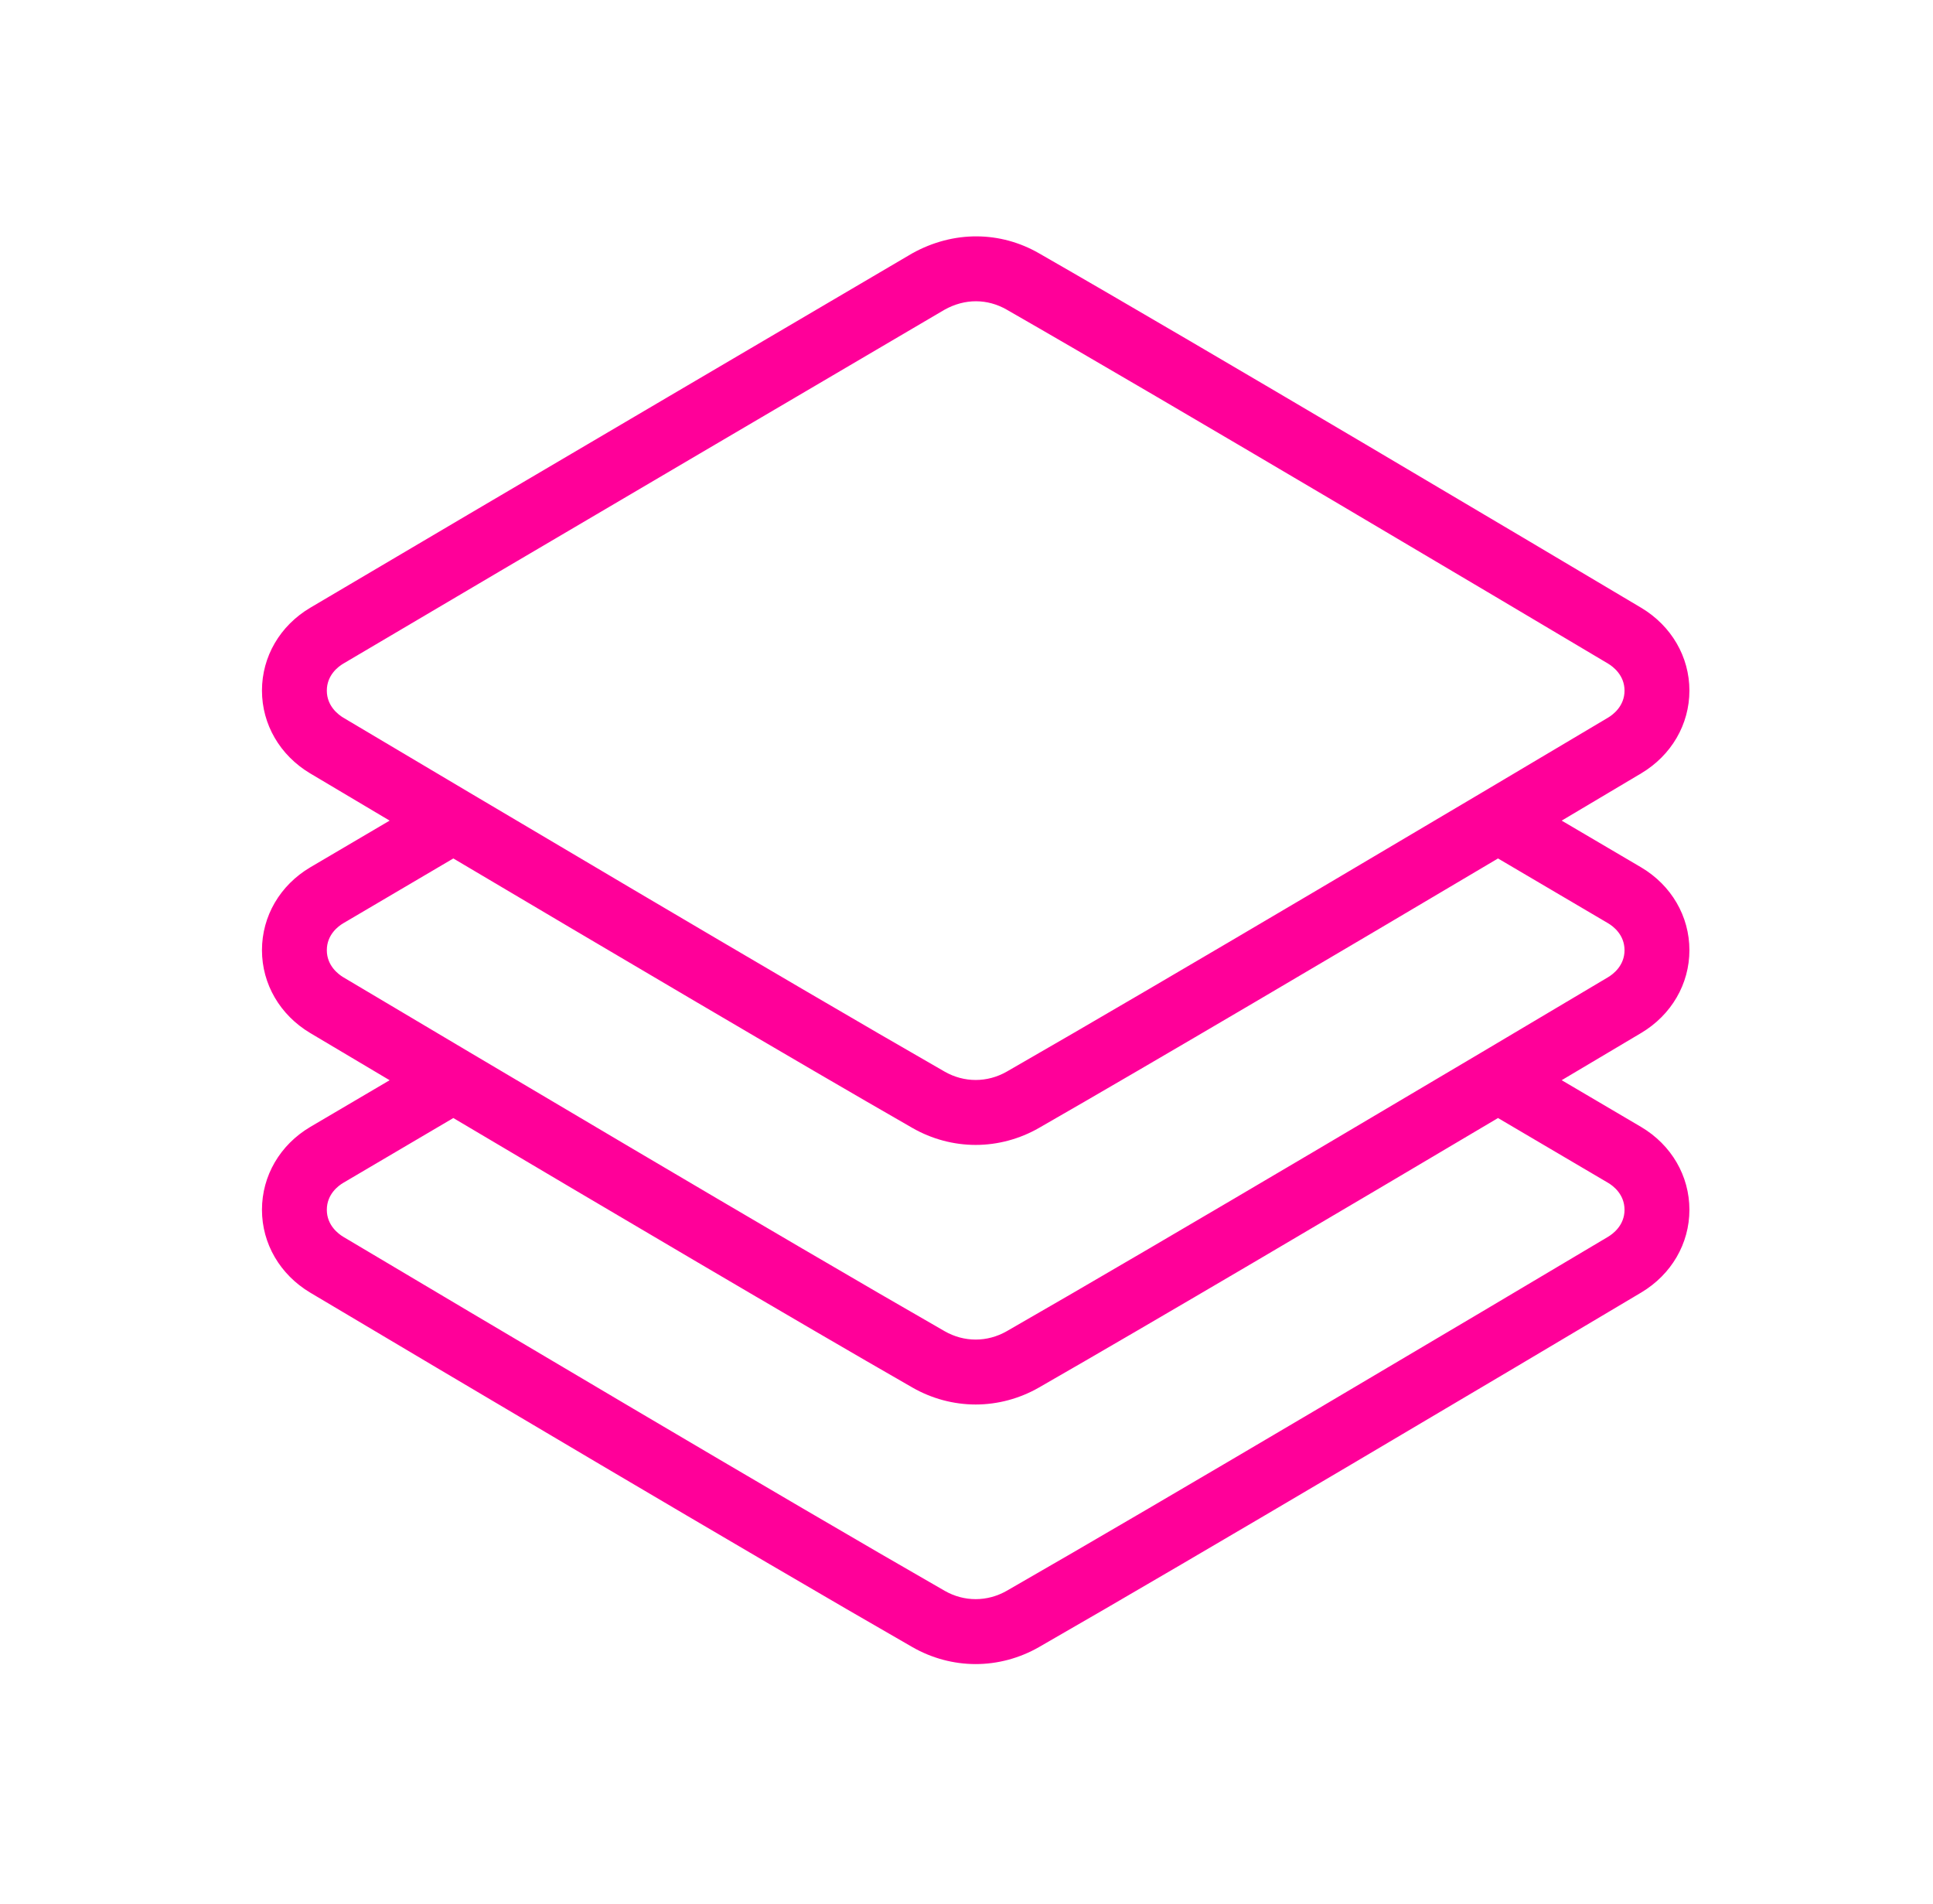 <svg width="65" height="64" viewBox="0 0 65 64" fill="none" xmlns="http://www.w3.org/2000/svg">
<path d="M56.809 31.945C56.809 30.804 56.203 29.764 55.187 29.161L52.514 27.589C53.544 26.977 54.461 26.432 55.189 25.999C56.203 25.394 56.809 24.354 56.809 23.217C56.809 22.081 56.203 21.041 55.189 20.434C51.848 18.448 40.519 11.715 34.935 8.514C33.642 7.771 32.069 7.742 30.671 8.52C30.671 8.52 15.484 17.441 10.43 20.434C9.414 21.037 8.809 22.076 8.809 23.217C8.809 24.354 9.414 25.394 10.428 26C11.155 26.433 12.073 26.978 13.102 27.589L10.43 29.161C9.414 29.764 8.809 30.804 8.809 31.945C8.809 33.082 9.414 34.122 10.428 34.728C11.155 35.161 12.073 35.706 13.102 36.317L10.43 37.889C9.414 38.492 8.809 39.532 8.809 40.673C8.809 41.809 9.414 42.849 10.428 43.456C14.751 46.026 25.377 52.334 30.682 55.376C31.332 55.749 32.069 55.946 32.809 55.946C33.548 55.946 34.285 55.749 34.937 55.375C40.24 52.334 50.866 46.026 55.189 43.454C56.203 42.849 56.809 41.809 56.809 40.673C56.809 39.532 56.203 38.492 55.187 37.889L52.514 36.316C53.544 35.705 54.462 35.16 55.189 34.727C56.203 34.122 56.809 33.082 56.809 31.945ZM11.544 24.128C11.378 24.028 10.99 23.74 10.99 23.219C10.99 22.696 11.376 22.411 11.542 22.312C16.59 19.323 31.756 10.416 31.754 10.417C32.449 10.026 33.207 10.041 33.85 10.409C39.42 13.602 50.738 20.327 54.073 22.31C54.239 22.41 54.627 22.698 54.627 23.219C54.627 23.74 54.239 24.028 54.073 24.127C49.756 26.694 39.143 32.996 33.853 36.028C33.196 36.403 32.419 36.401 31.767 36.029C26.474 32.996 15.861 26.694 11.544 24.128ZM54.075 39.767C54.241 39.865 54.627 40.15 54.627 40.674C54.627 41.194 54.239 41.482 54.073 41.581C49.756 44.149 39.143 50.45 33.853 53.482C33.196 53.857 32.419 53.856 31.767 53.483C26.474 50.45 15.861 44.149 11.544 41.582C11.378 41.482 10.99 41.194 10.99 40.674C10.99 40.15 11.376 39.865 11.542 39.767L15.244 37.588C20.248 40.554 26.849 44.452 30.682 46.649C31.332 47.022 32.069 47.219 32.809 47.219C33.548 47.219 34.285 47.022 34.937 46.648C38.768 44.451 45.369 40.555 50.373 37.588L54.075 39.767ZM54.073 32.854C49.756 35.422 39.143 41.723 33.853 44.755C33.196 45.13 32.419 45.129 31.767 44.756C26.474 41.723 15.861 35.422 11.544 32.855C11.378 32.755 10.99 32.467 10.99 31.946C10.99 31.423 11.376 31.138 11.542 31.04L15.244 28.861C20.248 31.827 26.849 35.724 30.682 37.922C31.332 38.295 32.069 38.492 32.809 38.492C33.548 38.492 34.285 38.295 34.937 37.921C38.768 35.724 45.369 31.828 50.373 28.861L54.075 31.04C54.241 31.138 54.627 31.423 54.627 31.946C54.627 32.467 54.239 32.755 54.073 32.854Z" fill="#FF0099"/>
</svg>
